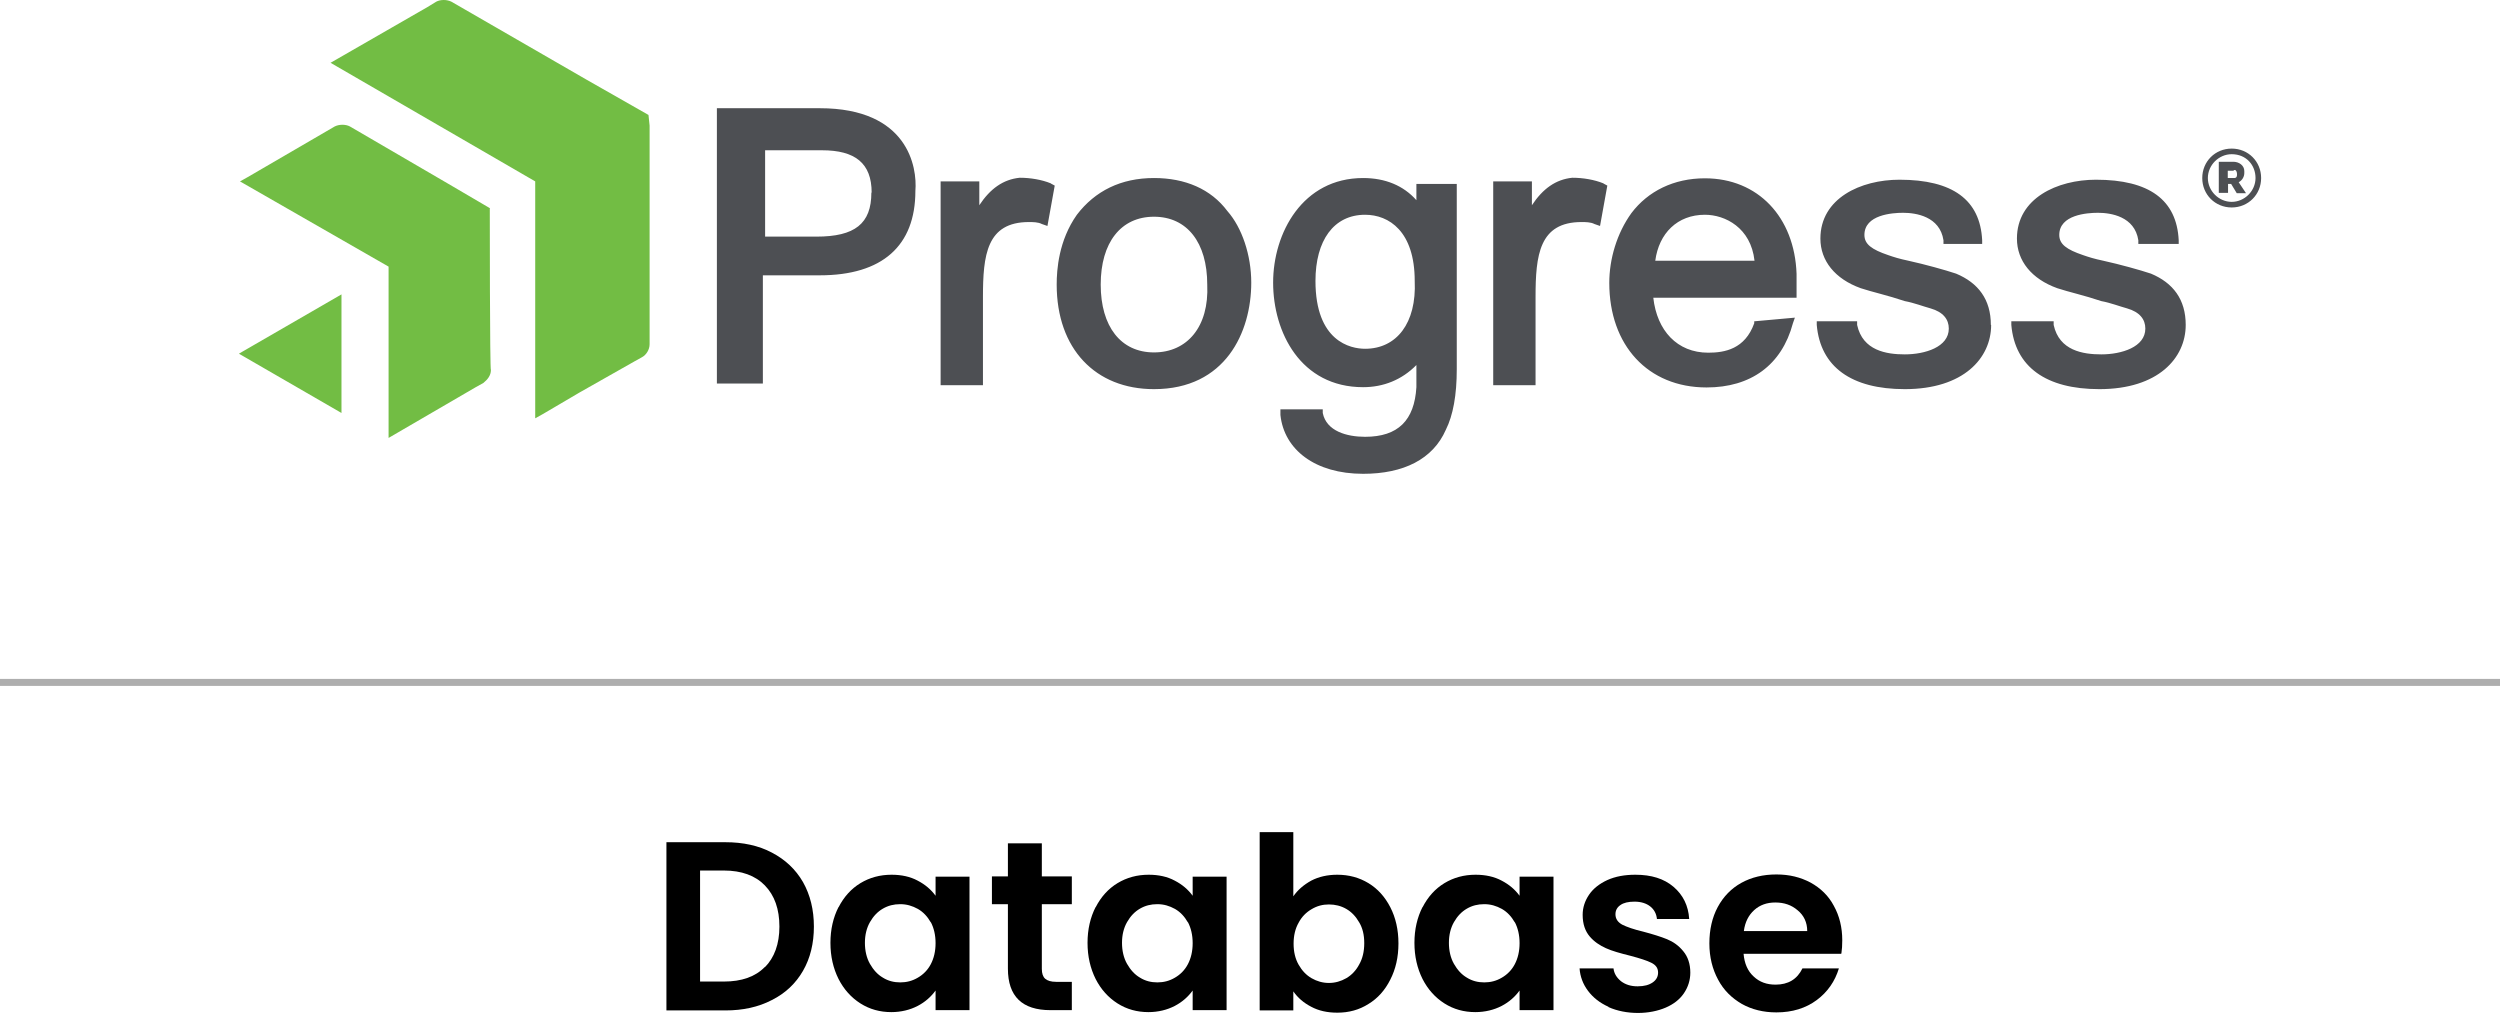 <?xml version="1.0" encoding="UTF-8"?>
<svg id="Layer_2" data-name="Layer 2" xmlns="http://www.w3.org/2000/svg" viewBox="0 0 89.17 36.12">
  <defs>
    <style>
      .cls-1, .cls-2, .cls-3 {
        stroke-width: 0px;
      }

      .cls-2 {
        fill: #72bd44;
      }

      .cls-3 {
        fill: #4d4f53;
      }

      .cls-4 {
        fill: none;
        stroke: #aeaeae;
        stroke-miterlimit: 10;
        stroke-width: .25px;
      }
    </style>
  </defs>
  <g id="Layer_1-2" data-name="Layer 1">
    <g>
      <g>
        <g>
          <path class="cls-1" d="M27.53,30.41c.48.25.85.6,1.11,1.05.26.46.39.99.39,1.59s-.13,1.13-.39,1.58c-.26.45-.63.8-1.11,1.04-.48.25-1.03.37-1.66.37h-2.1v-6h2.1c.63,0,1.19.12,1.66.37ZM27.28,34.5c.34-.34.52-.83.52-1.45s-.17-1.11-.52-1.47c-.34-.35-.83-.53-1.46-.53h-.85v3.96h.85c.63,0,1.12-.17,1.46-.52Z"/>
          <path class="cls-1" d="M29.91,32.36c.19-.37.45-.66.78-.86.33-.2.7-.3,1.11-.3.36,0,.67.07.93.21.27.14.48.32.64.54v-.68h1.21v4.76h-1.21v-.7c-.16.22-.37.41-.64.55-.27.14-.59.22-.94.22-.4,0-.77-.1-1.1-.31-.33-.21-.59-.5-.78-.87-.19-.38-.29-.81-.29-1.29s.1-.91.29-1.28ZM33.2,32.9c-.12-.21-.27-.37-.46-.48-.2-.11-.4-.17-.63-.17s-.43.05-.62.16c-.19.11-.34.27-.46.48-.12.21-.18.46-.18.74s.06.54.18.75c.12.21.27.38.46.49.19.12.4.17.62.17s.43-.05.63-.17c.19-.11.35-.27.46-.48.11-.21.17-.46.17-.75s-.06-.54-.17-.75Z"/>
          <path class="cls-1" d="M37.16,32.26v2.3c0,.16.04.28.12.35.08.07.21.11.39.11h.56v1.01h-.76c-1.01,0-1.52-.49-1.52-1.48v-2.3h-.57v-.99h.57v-1.18h1.21v1.18h1.07v.99h-1.07Z"/>
          <path class="cls-1" d="M39.08,32.36c.19-.37.45-.66.78-.86.33-.2.7-.3,1.11-.3.36,0,.67.07.93.21.27.14.48.32.64.54v-.68h1.21v4.76h-1.21v-.7c-.16.22-.37.41-.64.55-.27.14-.59.22-.94.22-.4,0-.77-.1-1.1-.31-.33-.21-.59-.5-.78-.87-.19-.38-.29-.81-.29-1.29s.1-.91.29-1.28ZM42.37,32.9c-.12-.21-.27-.37-.46-.48-.2-.11-.4-.17-.63-.17s-.43.05-.62.16c-.19.11-.34.27-.46.48-.12.21-.18.46-.18.74s.06.54.18.75c.12.21.27.38.46.49.19.12.4.17.62.17s.43-.05.63-.17c.19-.11.35-.27.46-.48.11-.21.17-.46.17-.75s-.06-.54-.17-.75Z"/>
          <path class="cls-1" d="M46.77,31.41c.27-.14.58-.21.93-.21.41,0,.78.1,1.11.3.33.2.59.49.78.86.19.37.29.8.29,1.29s-.1.92-.29,1.29c-.19.38-.45.67-.78.87-.33.21-.7.31-1.11.31-.36,0-.67-.07-.93-.21-.27-.14-.48-.32-.64-.55v.68h-1.2v-6.36h1.2v2.29c.16-.23.37-.41.64-.56ZM48.48,32.9c-.12-.21-.27-.37-.46-.48-.19-.11-.4-.16-.62-.16s-.42.05-.62.17c-.19.11-.35.27-.46.48-.12.21-.18.46-.18.75s.06.54.18.75c.12.21.27.37.46.48.19.11.4.17.62.17s.43-.06.62-.17c.19-.11.35-.28.46-.49.12-.21.18-.46.18-.76s-.06-.54-.18-.74Z"/>
          <path class="cls-1" d="M50.74,32.36c.19-.37.45-.66.78-.86.33-.2.7-.3,1.11-.3.36,0,.67.07.93.21.27.14.48.32.64.54v-.68h1.21v4.76h-1.21v-.7c-.16.22-.37.41-.64.55-.27.14-.59.22-.94.22-.4,0-.77-.1-1.1-.31-.33-.21-.59-.5-.78-.87-.19-.38-.29-.81-.29-1.29s.1-.91.29-1.28ZM54.03,32.9c-.12-.21-.27-.37-.46-.48-.2-.11-.4-.17-.63-.17s-.43.05-.62.16c-.19.11-.34.27-.46.48-.12.21-.18.46-.18.74s.06.54.18.75c.12.21.27.38.46.49.19.12.4.17.62.17s.43-.05.63-.17c.19-.11.35-.27.46-.48.11-.21.17-.46.17-.75s-.06-.54-.17-.75Z"/>
          <path class="cls-1" d="M57.37,35.91c-.31-.14-.55-.33-.73-.57-.18-.24-.28-.51-.3-.8h1.21c.02.18.11.33.27.46.16.12.35.18.59.18s.41-.05.54-.14.19-.21.19-.35c0-.16-.08-.27-.24-.35-.16-.08-.41-.16-.75-.25-.36-.09-.65-.17-.87-.27s-.42-.23-.58-.42-.25-.44-.25-.77c0-.26.08-.5.23-.72.15-.22.37-.39.65-.52.29-.13.62-.19,1-.19.57,0,1.02.14,1.36.43s.53.67.56,1.15h-1.15c-.02-.19-.1-.34-.24-.45s-.33-.17-.56-.17c-.22,0-.39.04-.5.12-.12.08-.18.19-.18.33,0,.16.08.28.24.37.16.08.41.17.75.25.34.09.63.18.85.27.22.09.42.23.58.43.16.19.25.45.25.76,0,.27-.08.52-.23.74-.15.22-.37.39-.65.51s-.62.19-.99.19-.74-.07-1.05-.21Z"/>
          <path class="cls-1" d="M65.67,34.02h-3.48c.03.35.15.62.36.81.21.2.47.29.78.29.45,0,.77-.19.96-.58h1.3c-.14.46-.4.84-.79,1.13s-.87.44-1.44.44c-.46,0-.87-.1-1.23-.3-.36-.21-.65-.49-.85-.87-.2-.37-.31-.8-.31-1.29s.1-.93.3-1.3c.2-.37.48-.66.84-.86.36-.2.78-.3,1.25-.3s.86.1,1.22.29c.36.2.64.47.83.83.2.36.3.77.3,1.23,0,.17-.01.33-.03.46ZM64.46,33.21c0-.31-.12-.56-.34-.74-.22-.19-.48-.28-.8-.28-.3,0-.55.09-.75.27-.2.18-.33.43-.37.75h2.26Z"/>
        </g>
        <line class="cls-4" y1="24.34" x2="89.17" y2="24.34"/>
      </g>
      <g id="layer1">
        <path id="path739" class="cls-2" d="M23.17,4.48h0v7.8c0,.19-.12.38-.27.46l-.27.15-1.96,1.11-1.31.77-.27.15V6.47l-7.3-4.23L15.25.25l.31-.19c.15-.08.38-.08.54,0l4.8,2.77,2.23,1.27.04.38h0ZM17.48,7.43l-1.5-.88-3.5-2.04c-.15-.08-.38-.08-.54,0l-3.11,1.81-.27.15,5.3,3.04v6.11l3.11-1.81.27-.15c.15-.12.27-.27.27-.46-.04.04-.04-5.76-.04-5.76ZM8.53,12.62l3.65,2.11v-4.23l-3.65,2.11Z"/>
        <path id="path741" class="cls-3" d="M29.24,3.86h-3.67v9.82h1.64v-3.86h2.03c2.23,0,3.41-1.05,3.41-3.01.07-.85-.26-2.95-3.41-2.95M31.08,6.87c0,1.11-.59,1.57-1.96,1.57h-1.83v-3.08h2.03c1.18,0,1.77.46,1.77,1.51M37.49,6.55l.13.07-.26,1.44-.2-.07c-.13-.07-.33-.07-.46-.07-1.51,0-1.64,1.18-1.64,2.68v3.14h-1.51v-7.27h1.38v.85c.39-.59.85-.92,1.44-.98.39,0,.79.07,1.11.2M41.16,6.35c-1.18,0-2.1.46-2.75,1.31-.65.92-.72,1.96-.72,2.49,0,2.29,1.38,3.73,3.47,3.73,2.55,0,3.47-2.03,3.47-3.8,0-.98-.33-1.96-.85-2.55-.59-.79-1.51-1.18-2.62-1.18M41.16,12.57c-1.18,0-1.9-.92-1.9-2.42s.72-2.42,1.9-2.42,1.9.92,1.9,2.42c.07,1.51-.72,2.42-1.9,2.42M57.2,6.55l.13.07-.26,1.44-.2-.07c-.13-.07-.33-.07-.46-.07-1.51,0-1.64,1.18-1.64,2.68v3.14h-1.51v-7.27h1.38v.85c.39-.59.85-.92,1.44-.98.39,0,.79.07,1.11.2M62.57,11.46v.07c-.33.92-1.05,1.05-1.64,1.05-1.11,0-1.83-.79-1.96-1.96h5.11v-.85c-.07-2.03-1.38-3.41-3.27-3.41-1.11,0-2.03.46-2.62,1.24-.52.72-.79,1.64-.79,2.49,0,2.23,1.38,3.73,3.47,3.73,1.57,0,2.68-.79,3.08-2.29l.07-.2-1.44.13h0ZM59.04,9.3c.13-.98.79-1.64,1.77-1.64.72,0,1.64.46,1.77,1.64h-3.54ZM50.52,7.14c-.46-.52-1.11-.79-1.9-.79-2.16,0-3.21,1.96-3.21,3.73s.98,3.73,3.21,3.73c.72,0,1.38-.26,1.9-.79v.79c-.07,1.18-.65,1.77-1.83,1.77-.65,0-1.38-.2-1.51-.85v-.13h-1.51v.2c.13,1.24,1.24,2.1,2.95,2.1,1.44,0,2.49-.52,2.95-1.57.26-.52.39-1.24.39-2.16v-6.61h-1.44v.59h0ZM48.69,12.44c-.52,0-1.77-.26-1.77-2.42,0-1.44.65-2.36,1.77-2.36.85,0,1.77.59,1.77,2.36.07,1.51-.65,2.42-1.77,2.42M71.02,11.59c0,1.18-.98,2.29-3.08,2.29-1.9,0-3.01-.79-3.14-2.29v-.13h1.44v.13c.2.92,1.05,1.05,1.7,1.05.72,0,1.57-.26,1.57-.92,0-.33-.2-.59-.65-.72-.26-.07-.59-.2-.92-.26-.59-.2-1.18-.33-1.57-.46-.92-.33-1.44-.98-1.44-1.77,0-1.44,1.44-2.1,2.82-2.1,1.9,0,2.88.72,2.95,2.16v.13h-1.38v-.13c-.13-.85-.98-.98-1.44-.98-.39,0-1.38.07-1.38.79,0,.33.26.52.85.72.2.07.39.13.72.2.59.13,1.31.33,1.7.46.79.33,1.24.92,1.24,1.83M77.96,11.59c0,1.18-.98,2.29-3.08,2.29-1.9,0-3.01-.79-3.14-2.29v-.13h1.51v.13c.2.92,1.05,1.05,1.7,1.05.72,0,1.57-.26,1.57-.92,0-.33-.2-.59-.65-.72-.26-.07-.59-.2-.92-.26-.59-.2-1.18-.33-1.57-.46-.92-.33-1.44-.98-1.44-1.77,0-1.44,1.44-2.1,2.82-2.1,1.9,0,2.88.72,2.95,2.16v.13h-1.44v-.13c-.13-.85-.98-.98-1.44-.98-.39,0-1.38.07-1.38.79,0,.33.26.52.85.72.2.07.39.13.72.2.59.13,1.31.33,1.7.46.79.33,1.24.92,1.24,1.83"/>
        <path id="path743" class="cls-3" d="M79.6,7.4c-.59,0-1.05-.46-1.05-1.05s.46-1.05,1.05-1.05,1.05.46,1.05,1.05h0c0,.59-.46,1.05-1.05,1.05h0M79.6,5.5c-.46,0-.85.39-.85.85s.39.85.85.85.85-.39.85-.85h0c0-.46-.33-.85-.85-.85.07,0,0,0,0,0M79.47,6.55v.33h-.33v-1.11h.52c.2,0,.39.13.39.33v.07c0,.13-.07.26-.2.33l.26.39h-.33l-.2-.33h-.13ZM79.66,6.09h-.2v.26h.2c.07,0,.13,0,.13-.13h0c0-.13-.07-.2-.13-.13h0"/>
      </g>
    </g>
  </g>
</svg>